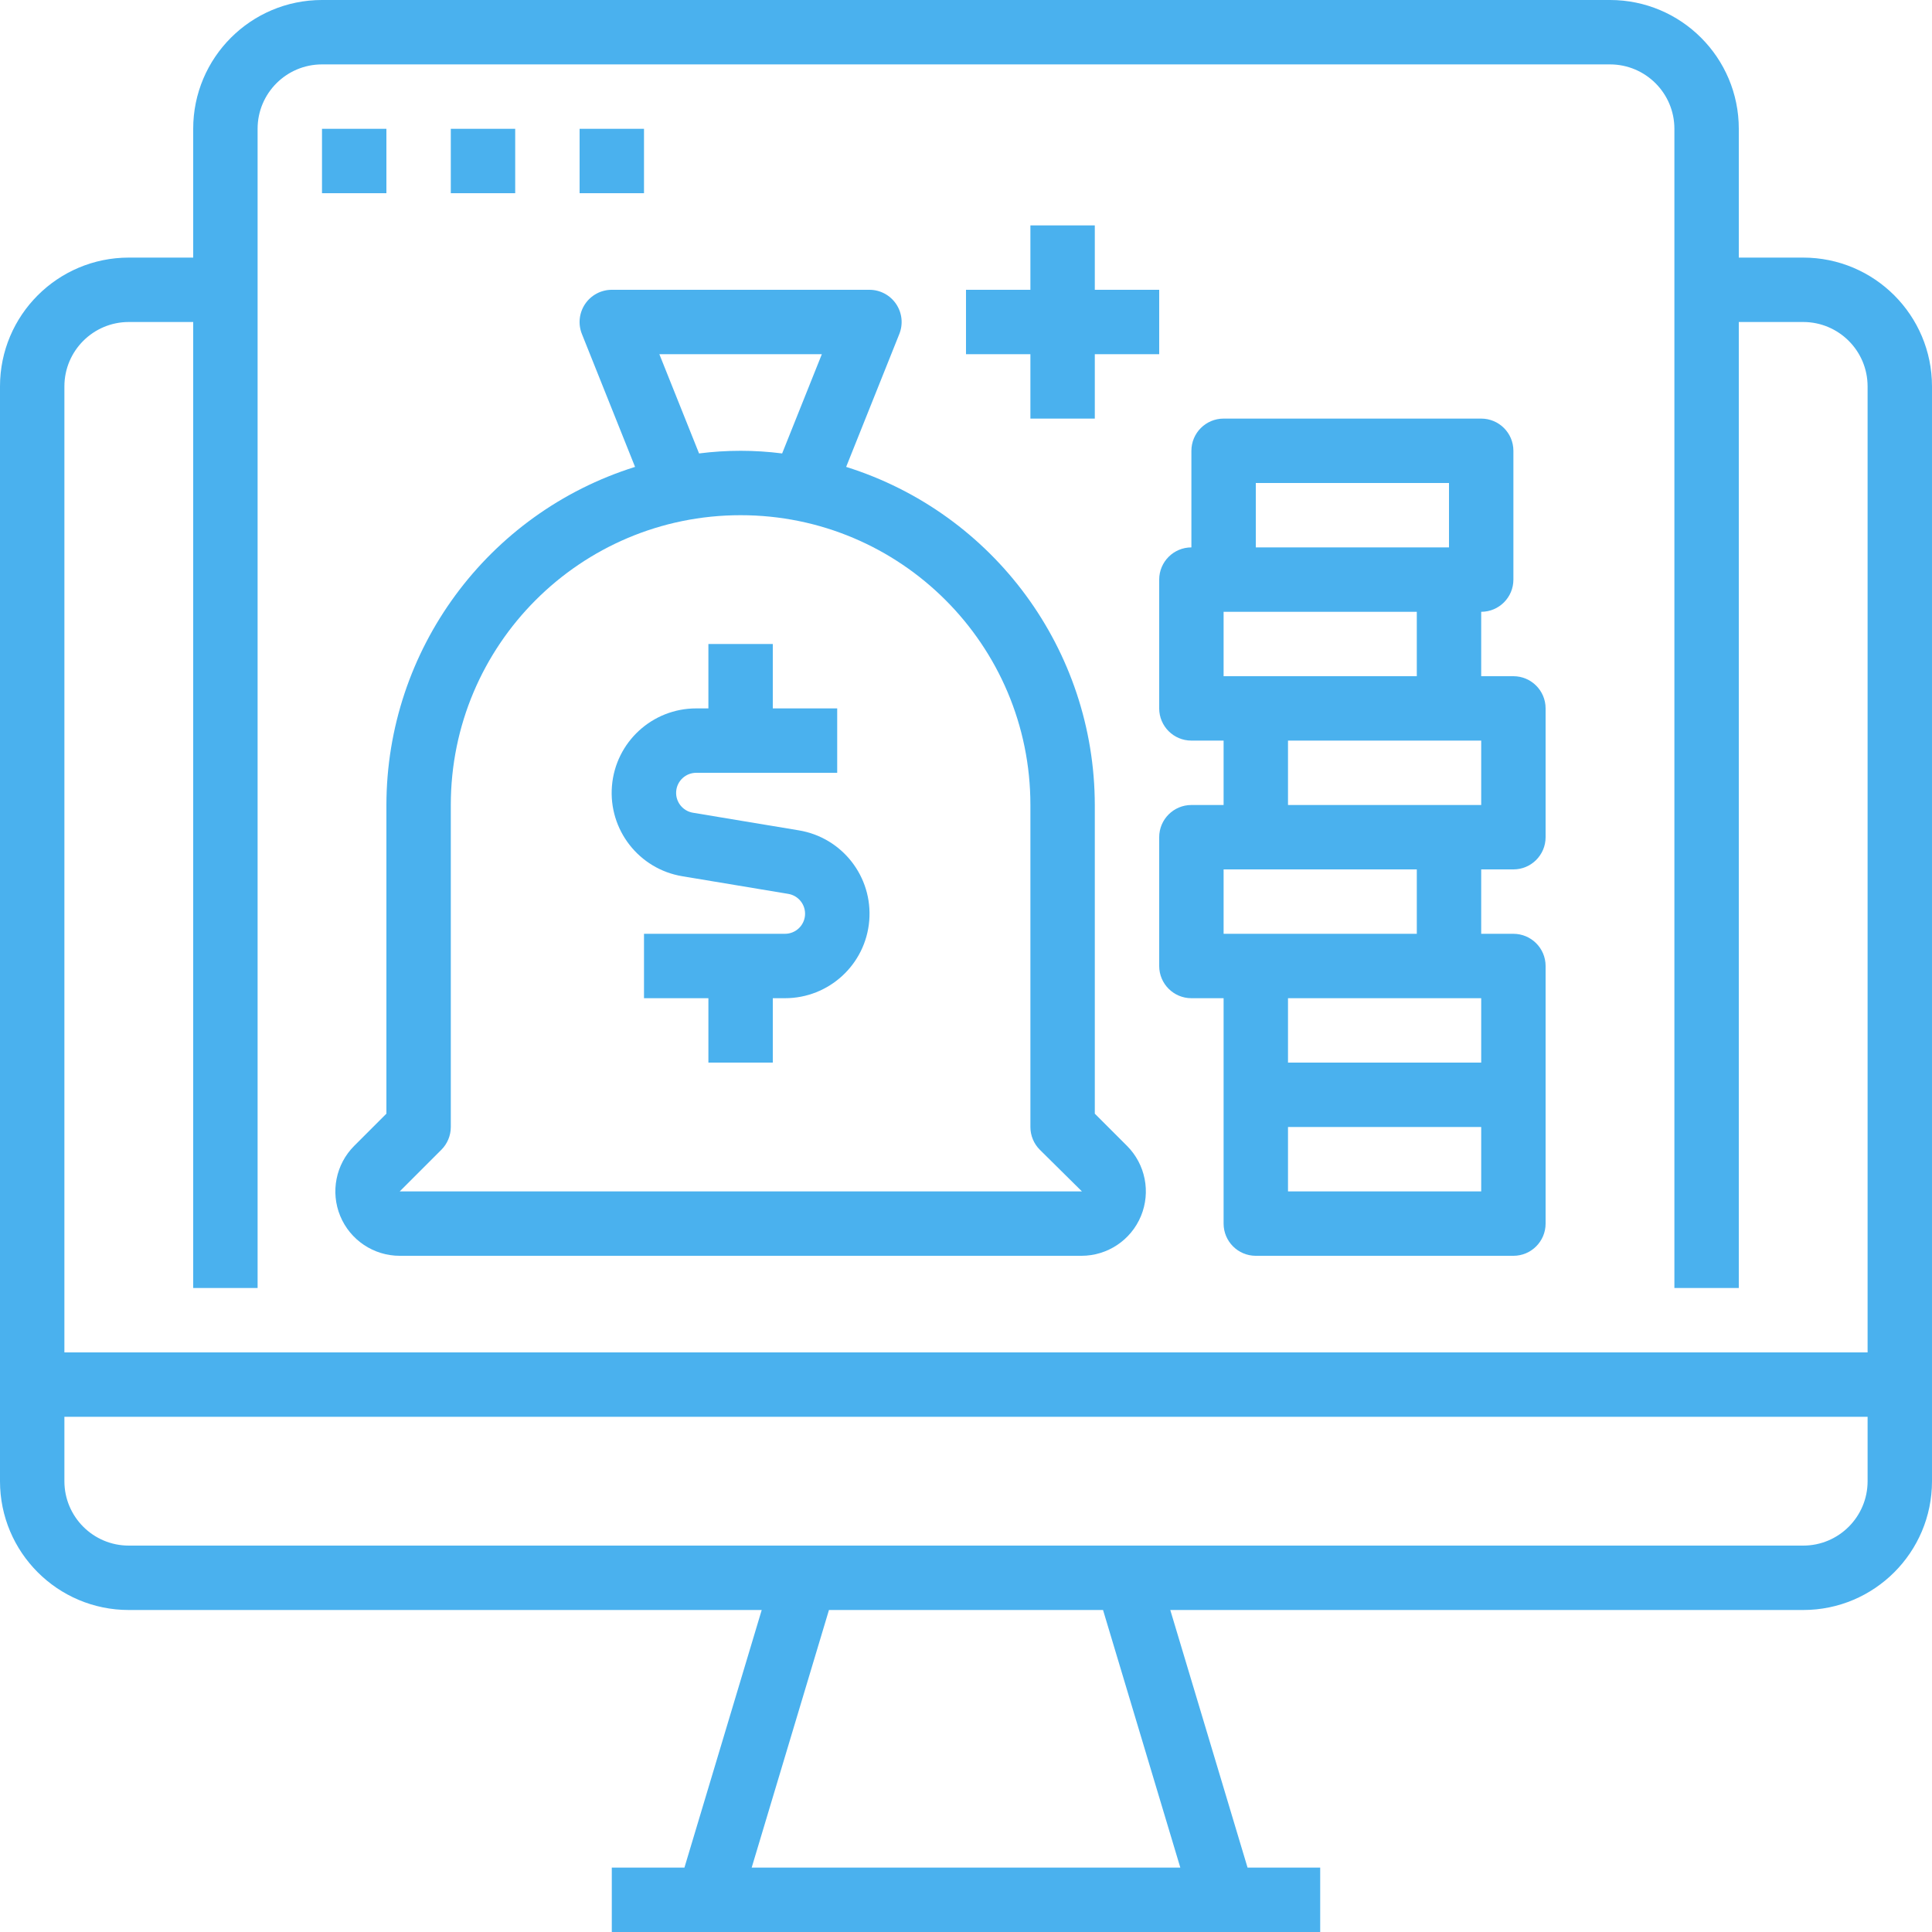 <?xml version="1.0"?>
<svg xmlns="http://www.w3.org/2000/svg" height="512px" viewBox="0 0 480 480" width="512px"><g><path d="m448 64h-16v-32c0-17.672-14.328-32-32-32h-320c-17.672 0-32 14.328-32 32v32h-16c-17.672 0-32 14.328-32 32v272c0 17.672 14.328 32 32 32h157.246l-19.199 64h-18.047v16h176v-16h-18.047l-19.199-64h157.246c17.672 0 32-14.328 32-32v-272c0-17.672-14.328-32-32-32zm-432 32c0-8.836 7.164-16 16-16h16v240h16v-288c0-8.836 7.164-16 16-16h320c8.836 0 16 7.164 16 16v288h16v-240h16c8.836 0 16 7.164 16 16v240h-448zm277.246 368h-106.492l19.199-64h68.094zm170.754-96c0 8.836-7.164 16-16 16h-416c-8.836 0-16-7.164-16-16v-16h448zm0 0" data-original="#000000" class="active-path" data-old_color="#000000" fill="#4AB1EE"/><path d="m80 32h16v16h-16zm0 0" data-original="#000000" class="active-path" data-old_color="#000000" fill="#4AB1EE"/><path d="m112 32h16v16h-16zm0 0" data-original="#000000" class="active-path" data-old_color="#000000" fill="#4AB1EE"/><path d="m144 32h16v16h-16zm0 0" data-original="#000000" class="active-path" data-old_color="#000000" fill="#4AB1EE"/><path d="m272 276.688v-76.688c-.051-38.48-25.059-72.484-61.777-84l13.211-33.023c.988-2.465.688-5.262-.805-7.461-1.488-2.199-3.973-3.52-6.629-3.516h-64c-2.656 0-5.137 1.316-6.625 3.512-1.488 2.199-1.793 4.992-.809 7.457l13.211 33.031c-36.719 11.516-61.727 45.52-61.777 84v76.688l-8 8c-4.574 4.578-5.941 11.457-3.469 17.434 2.477 5.98 8.309 9.879 14.781 9.879h169.375c6.473 0 12.305-3.898 14.781-9.879 2.473-5.977 1.105-12.855-3.469-17.434zm-108.184-188.688h40.367l-9.863 24.656c-6.852-.875-13.789-.875-20.641 0zm104.871 208h-169.375l10.344-10.344c1.5-1.5 2.344-3.535 2.344-5.656v-80c0-39.766 32.234-72 72-72s72 32.234 72 72v80c0 2.121.844 4.156 2.344 5.656l10.457 10.344zm0 0" data-original="#000000" class="active-path" data-old_color="#000000" fill="#4AB1EE"/><path d="m376 168h-8v-16c4.418 0 8-3.582 8-8v-32c0-4.418-3.582-8-8-8h-64c-4.418 0-8 3.582-8 8v24c-4.418 0-8 3.582-8 8v32c0 4.418 3.582 8 8 8h8v16h-8c-4.418 0-8 3.582-8 8v32c0 4.418 3.582 8 8 8h8v56c0 4.418 3.582 8 8 8h64c4.418 0 8-3.582 8-8v-64c0-4.418-3.582-8-8-8h-8v-16h8c4.418 0 8-3.582 8-8v-32c0-4.418-3.582-8-8-8zm-24 0h-48v-16h48zm-40-48h48v16h-48zm56 128v16h-48v-16zm0 48h-48v-16h48zm-16-64h-48v-16h48zm16-32h-48v-16h48zm0 0" data-original="#000000" class="active-path" data-old_color="#000000" fill="#4AB1EE"/><path d="m198.457 206.297-26.281-4.375c-2.57-.418-4.387-2.738-4.18-5.332.211-2.594 2.379-4.59 4.98-4.59h35.023v-16h-16v-16h-16v16h-3.008c-10.934-.016-20.051 8.363-20.953 19.262-.898 10.898 6.715 20.664 17.504 22.441l26.281 4.375c2.57.418 4.387 2.738 4.18 5.332-.211 2.594-2.379 4.59-4.98 4.59h-35.023v16h16v16h16v-16h3.008c10.934.016 20.051-8.363 20.953-19.262.898-10.898-6.715-20.664-17.504-22.441zm0 0" data-original="#000000" class="active-path" data-old_color="#000000" fill="#4AB1EE"/><path d="m256 104h16v-16h16v-16h-16v-16h-16v16h-16v16h16zm0 0" data-original="#000000" class="active-path" data-old_color="#000000" fill="#4AB1EE"/></g> </svg>
